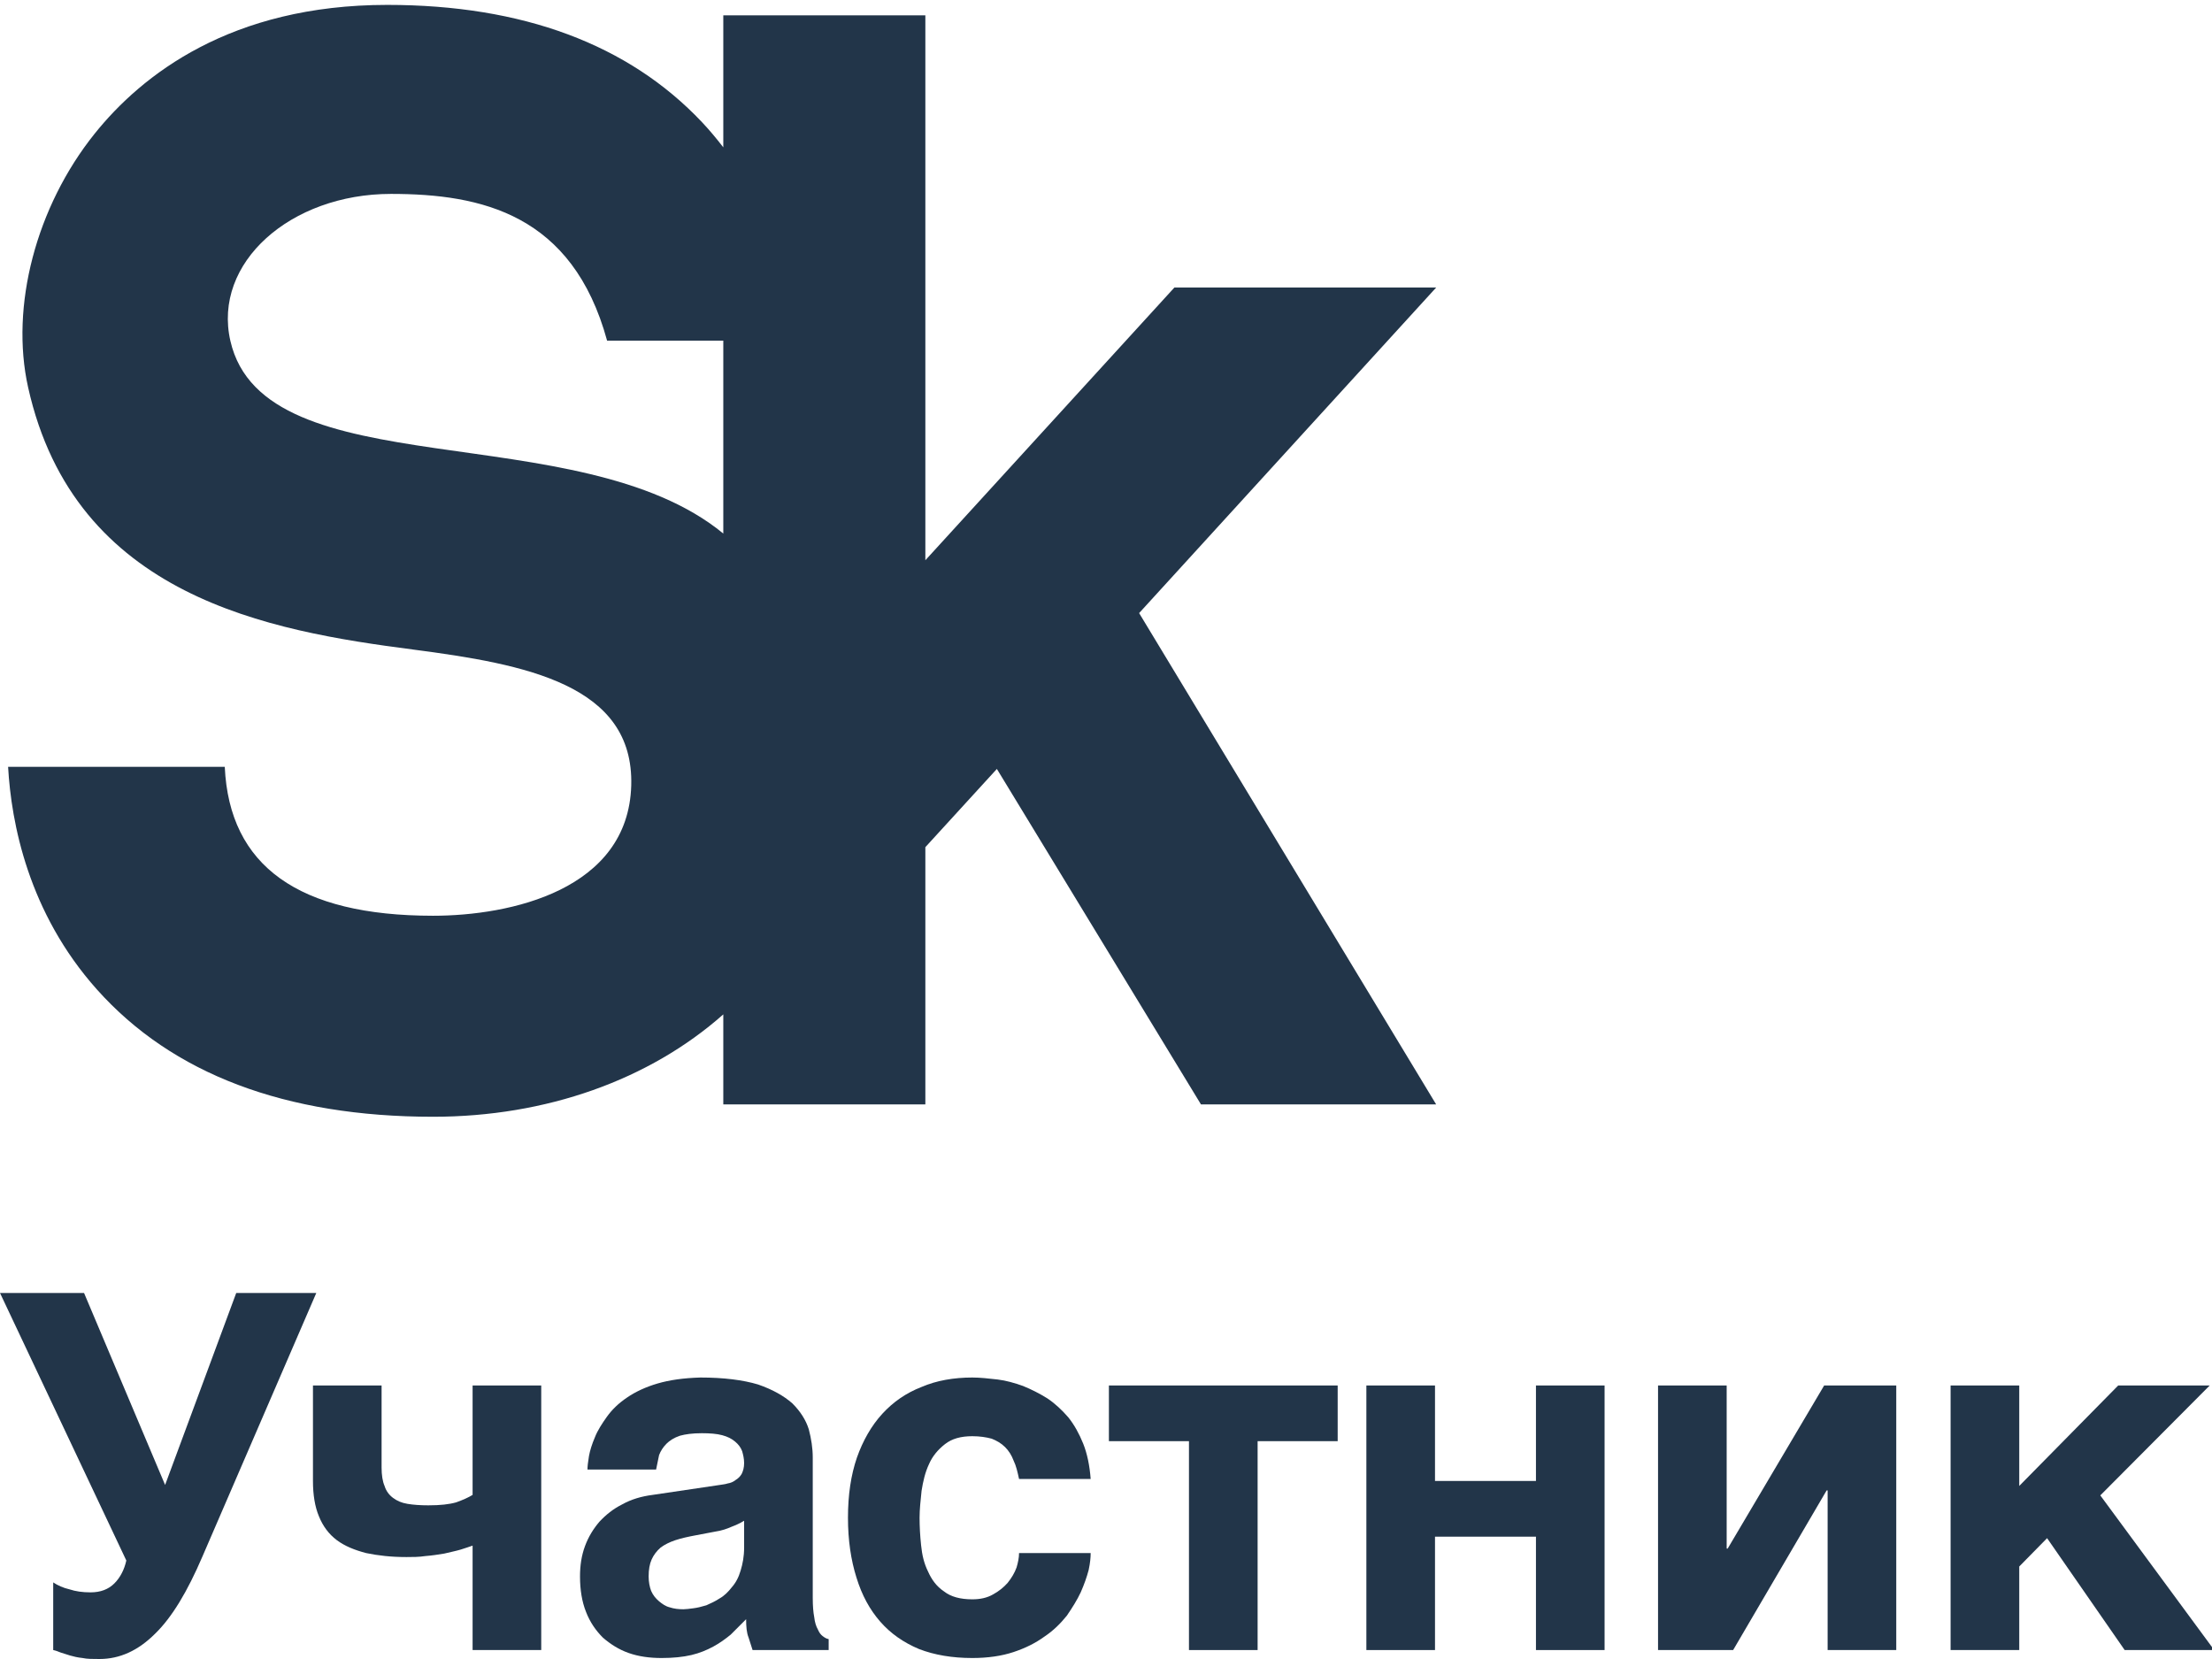 <?xml version="1.0" encoding="UTF-8"?> <svg xmlns="http://www.w3.org/2000/svg" width="1248" height="936" viewBox="0 0 1248 936" fill="none"> <g clip-path="url(#clip0_337_409)"> <path fill-rule="evenodd" clip-rule="evenodd" d="M642.69 345.9L810.27 623.1H677.58L562.43 433.83L522.08 477.97V623.1H408.08V572.31C366.38 609.26 308.2 630.07 244.32 630.07C161.05 630.07 97.26 605.93 54.73 558.31C15.89 514.84 6.35 464.19 4.57 432.64H126.81C129.37 488.65 168.54 516.66 244.32 516.66C287.96 516.66 354.45 502.15 356.14 443.17C357.76 386.33 296.76 374.75 232.98 366.46C152.22 355.96 42.26 337.03 15.86 218.54C5.65 172.77 20.39 116.6 53.39 75.44C79.97 42.29 130.18 2.76 218.5 2.76C294.86 2.76 354.59 25.02 396.04 68.9C400.44 73.56 404.37 78.32 408.08 83.13V8.64H522.08V316.09L662.6 162.21H810.3L642.69 345.9ZM408.08 301.02V192.18H342.52C323.01 120.87 271.75 109.4 220.6 109.4C163.82 109.4 119.91 148.33 129.98 192.33C149.11 275.98 326.34 233.82 408.08 301.02Z" fill="#223549"></path> <path d="M39.28 896.72C42.65 897.84 46.58 898.4 51.07 898.4C56.68 898.4 61.17 896.72 64.53 893.35C67.9 889.98 70.14 885.5 71.27 880.44L0 729.49H47.42L93.15 837.8L133.28 729.49H178.45L114.2 878.2C105.78 897.84 97.08 912.43 87.54 921.69C78 931.23 67.62 936 56.11 936C52.19 936 49.1 936 46.58 935.44C43.77 935.16 41.53 934.6 39.56 934.04L34.23 932.35C32.83 931.79 31.43 931.23 30.02 930.95V892.79C32.55 894.47 35.63 895.88 39.28 896.72Z" fill="#223549"></path> <path d="M259.9 874.271C257.1 875.111 254.01 875.681 250.64 876.521C247.28 877.081 243.63 877.641 239.98 877.921C236.33 878.481 232.69 878.481 229.32 878.481C220.62 878.481 213.32 877.641 206.59 876.241C200.14 874.551 194.52 872.311 190.03 868.941C185.55 865.571 182.18 861.081 179.93 855.471C177.69 850.141 176.57 843.411 176.57 835.551V781.681H215.29V827.981C215.29 832.181 215.85 835.831 216.97 838.361C217.81 841.161 219.5 843.411 221.74 845.091C223.99 846.771 226.51 847.901 229.88 848.461C233.25 849.021 237.18 849.301 241.67 849.301C248.4 849.301 253.45 848.741 257.38 847.621C261.31 846.211 264.39 844.811 266.64 843.411V781.681H305.36V930.951H266.64V872.031C264.95 872.591 262.71 873.431 259.9 874.271Z" fill="#223549"></path> <path fill-rule="evenodd" clip-rule="evenodd" d="M459.39 912.43C459.68 915.24 460.52 917.76 461.36 919.17C462.2 921.13 463.04 922.25 464.16 923.09C465.29 923.94 466.13 924.5 467.53 924.78V930.95H424.6L422.36 923.94C421.23 921.13 420.96 917.76 420.96 913.55L412.26 922.25C409.17 924.78 406.08 927.02 402.44 928.99C398.79 930.95 394.86 932.63 390.09 933.76C385.32 934.88 379.71 935.44 373.26 935.44C366.52 935.44 360.35 934.6 354.74 932.63C349.12 930.67 344.35 927.58 340.15 923.94C336.22 920.01 332.85 915.24 330.6 909.34C328.36 903.73 327.24 897 327.24 889.42C327.24 883.25 328.08 877.64 330.05 872.31C332.01 866.98 334.82 862.49 338.18 858.56C341.83 854.63 346.04 851.26 351.09 848.74C356.14 845.93 361.75 844.25 368.21 843.41L406.08 837.8C407.49 837.51 408.89 837.51 410.57 836.95C412.26 836.67 413.66 836.11 415.06 834.99C416.46 834.15 417.59 833.03 418.43 831.62C419.27 829.94 419.83 827.98 419.83 825.45C419.83 822.92 419.27 820.68 418.71 818.72C417.87 816.47 416.46 814.79 414.78 813.38C412.82 811.7 410.57 810.58 407.49 809.74C404.4 808.9 400.47 808.61 395.98 808.61C390.65 808.61 386.72 809.18 383.64 810.02C380.27 811.14 377.75 812.82 376.06 814.51C374.1 816.47 372.69 818.72 371.85 820.96L370.17 829.1H331.45C331.45 827.41 331.73 824.89 332.29 821.52C332.85 818.43 333.97 814.79 335.66 810.86C337.06 807.21 339.59 803.28 342.39 799.35C345.2 795.43 348.85 791.78 353.89 788.41C358.38 785.32 364.28 782.52 371.01 780.56C377.75 778.59 385.6 777.47 395.14 777.19C408.33 777.19 419.27 778.59 427.69 781.12C435.83 783.92 442.28 787.57 447.05 791.78C451.54 796.27 454.62 801.04 456.31 806.37C457.71 811.7 458.55 817.03 458.55 822.36V901.49C458.55 905.98 458.84 909.63 459.39 912.43ZM412.82 861.36C410.29 862.49 407.2 863.61 403.28 864.17L392.9 866.14C388.41 866.98 384.48 867.82 381.11 868.94C377.75 870.06 374.94 871.47 372.69 873.15C370.45 875.11 368.77 877.36 367.64 879.88C366.52 882.41 365.96 885.5 365.96 889.42C365.96 892.51 366.52 895.32 367.36 897.56C368.49 900.08 369.89 901.77 371.85 903.45C373.53 904.86 375.5 906.26 377.75 906.82C380.27 907.66 382.79 907.94 385.6 907.94C387.01 907.94 388.97 907.66 391.21 907.38C393.46 907.1 395.7 906.54 398.51 905.7C401.03 904.58 403.56 903.45 406.08 901.77C408.61 900.37 410.85 898.12 412.82 895.6C415.06 893.07 416.75 889.98 417.87 886.06C418.99 882.41 419.83 878.2 419.83 873.15V858C417.59 859.4 415.06 860.52 412.82 861.36Z" fill="#223549"></path> <path d="M571.86 824.05C570.73 820.96 569.05 818.43 567.09 816.47C564.84 814.23 562.32 812.82 559.51 811.7C556.42 810.86 552.77 810.3 548.57 810.3C542.11 810.3 537.06 811.7 533.13 814.79C529.2 817.87 526.12 821.52 524.16 826.01C521.91 830.78 520.79 835.83 519.94 841.16C519.39 846.49 518.82 851.54 518.82 856.31C518.82 861.08 519.1 866.42 519.67 871.75C520.23 877.36 521.35 882.13 523.59 886.62C525.56 891.11 528.36 895.04 532.57 897.84C536.5 900.93 541.83 902.33 548.57 902.33C553.06 902.33 556.98 901.49 560.35 899.52C563.44 897.84 566.24 895.6 568.49 893.07C570.73 890.26 572.42 887.46 573.54 884.37C574.38 881.57 574.94 878.76 574.94 876.24H615.35C615.35 878.76 615.06 881.85 614.22 885.78C613.1 889.98 611.7 893.91 609.73 898.4C607.77 902.61 604.96 907.1 601.88 911.59C598.23 916.08 594.3 920.01 589.25 923.37C584.2 927.02 578.59 929.83 571.86 932.07C565.12 934.32 557.26 935.44 548.57 935.44C537.34 935.44 527.24 933.76 518.54 930.39C509.84 926.74 502.55 921.69 496.66 914.96C490.76 908.22 486.27 900.08 483.19 889.98C480.1 880.16 478.42 868.94 478.42 856.31C478.42 843.41 480.1 832.18 483.47 822.36C486.84 812.82 491.61 804.41 497.78 797.67C503.95 790.94 511.25 785.89 519.94 782.52C528.36 778.87 538.18 777.19 548.57 777.19C553.06 777.19 557.83 777.75 562.87 778.31C567.65 778.87 572.42 780.28 577.19 781.96C581.96 783.92 586.45 786.17 590.93 788.97C595.14 791.78 599.07 795.43 602.72 799.64C606.09 803.84 608.89 808.9 611.14 814.51C613.38 820.12 614.78 826.85 615.35 834.43H574.94C574.1 830.5 573.26 826.85 571.86 824.05Z" fill="#223549"></path> <path d="M754.71 781.681V813.101H709.54V930.951H670.81V813.101H625.64V781.681H754.71Z" fill="#223549"></path> <path d="M866.58 835.551V781.681H905.3V930.951H866.58V866.981H809.62V930.951H770.9V781.681H809.62V835.551H866.58Z" fill="#223549"></path> <path d="M974.74 873.711L1029.18 781.681H1069.86V930.951H1031.14V840.881H1030.58L977.83 930.951H935.46V781.681H974.18V873.711H974.74Z" fill="#223549"></path> <path d="M1195.08 781.681H1246.71L1184.98 843.691L1249.24 930.951H1198.73L1154.96 867.821L1139.25 883.811V930.951H1100.52V781.681H1139.25V838.361L1195.08 781.681Z" fill="#223549"></path> </g> <defs> <clipPath id="clip0_337_409"> <rect width="1248" height="936" fill="white"></rect> </clipPath> </defs> </svg> 